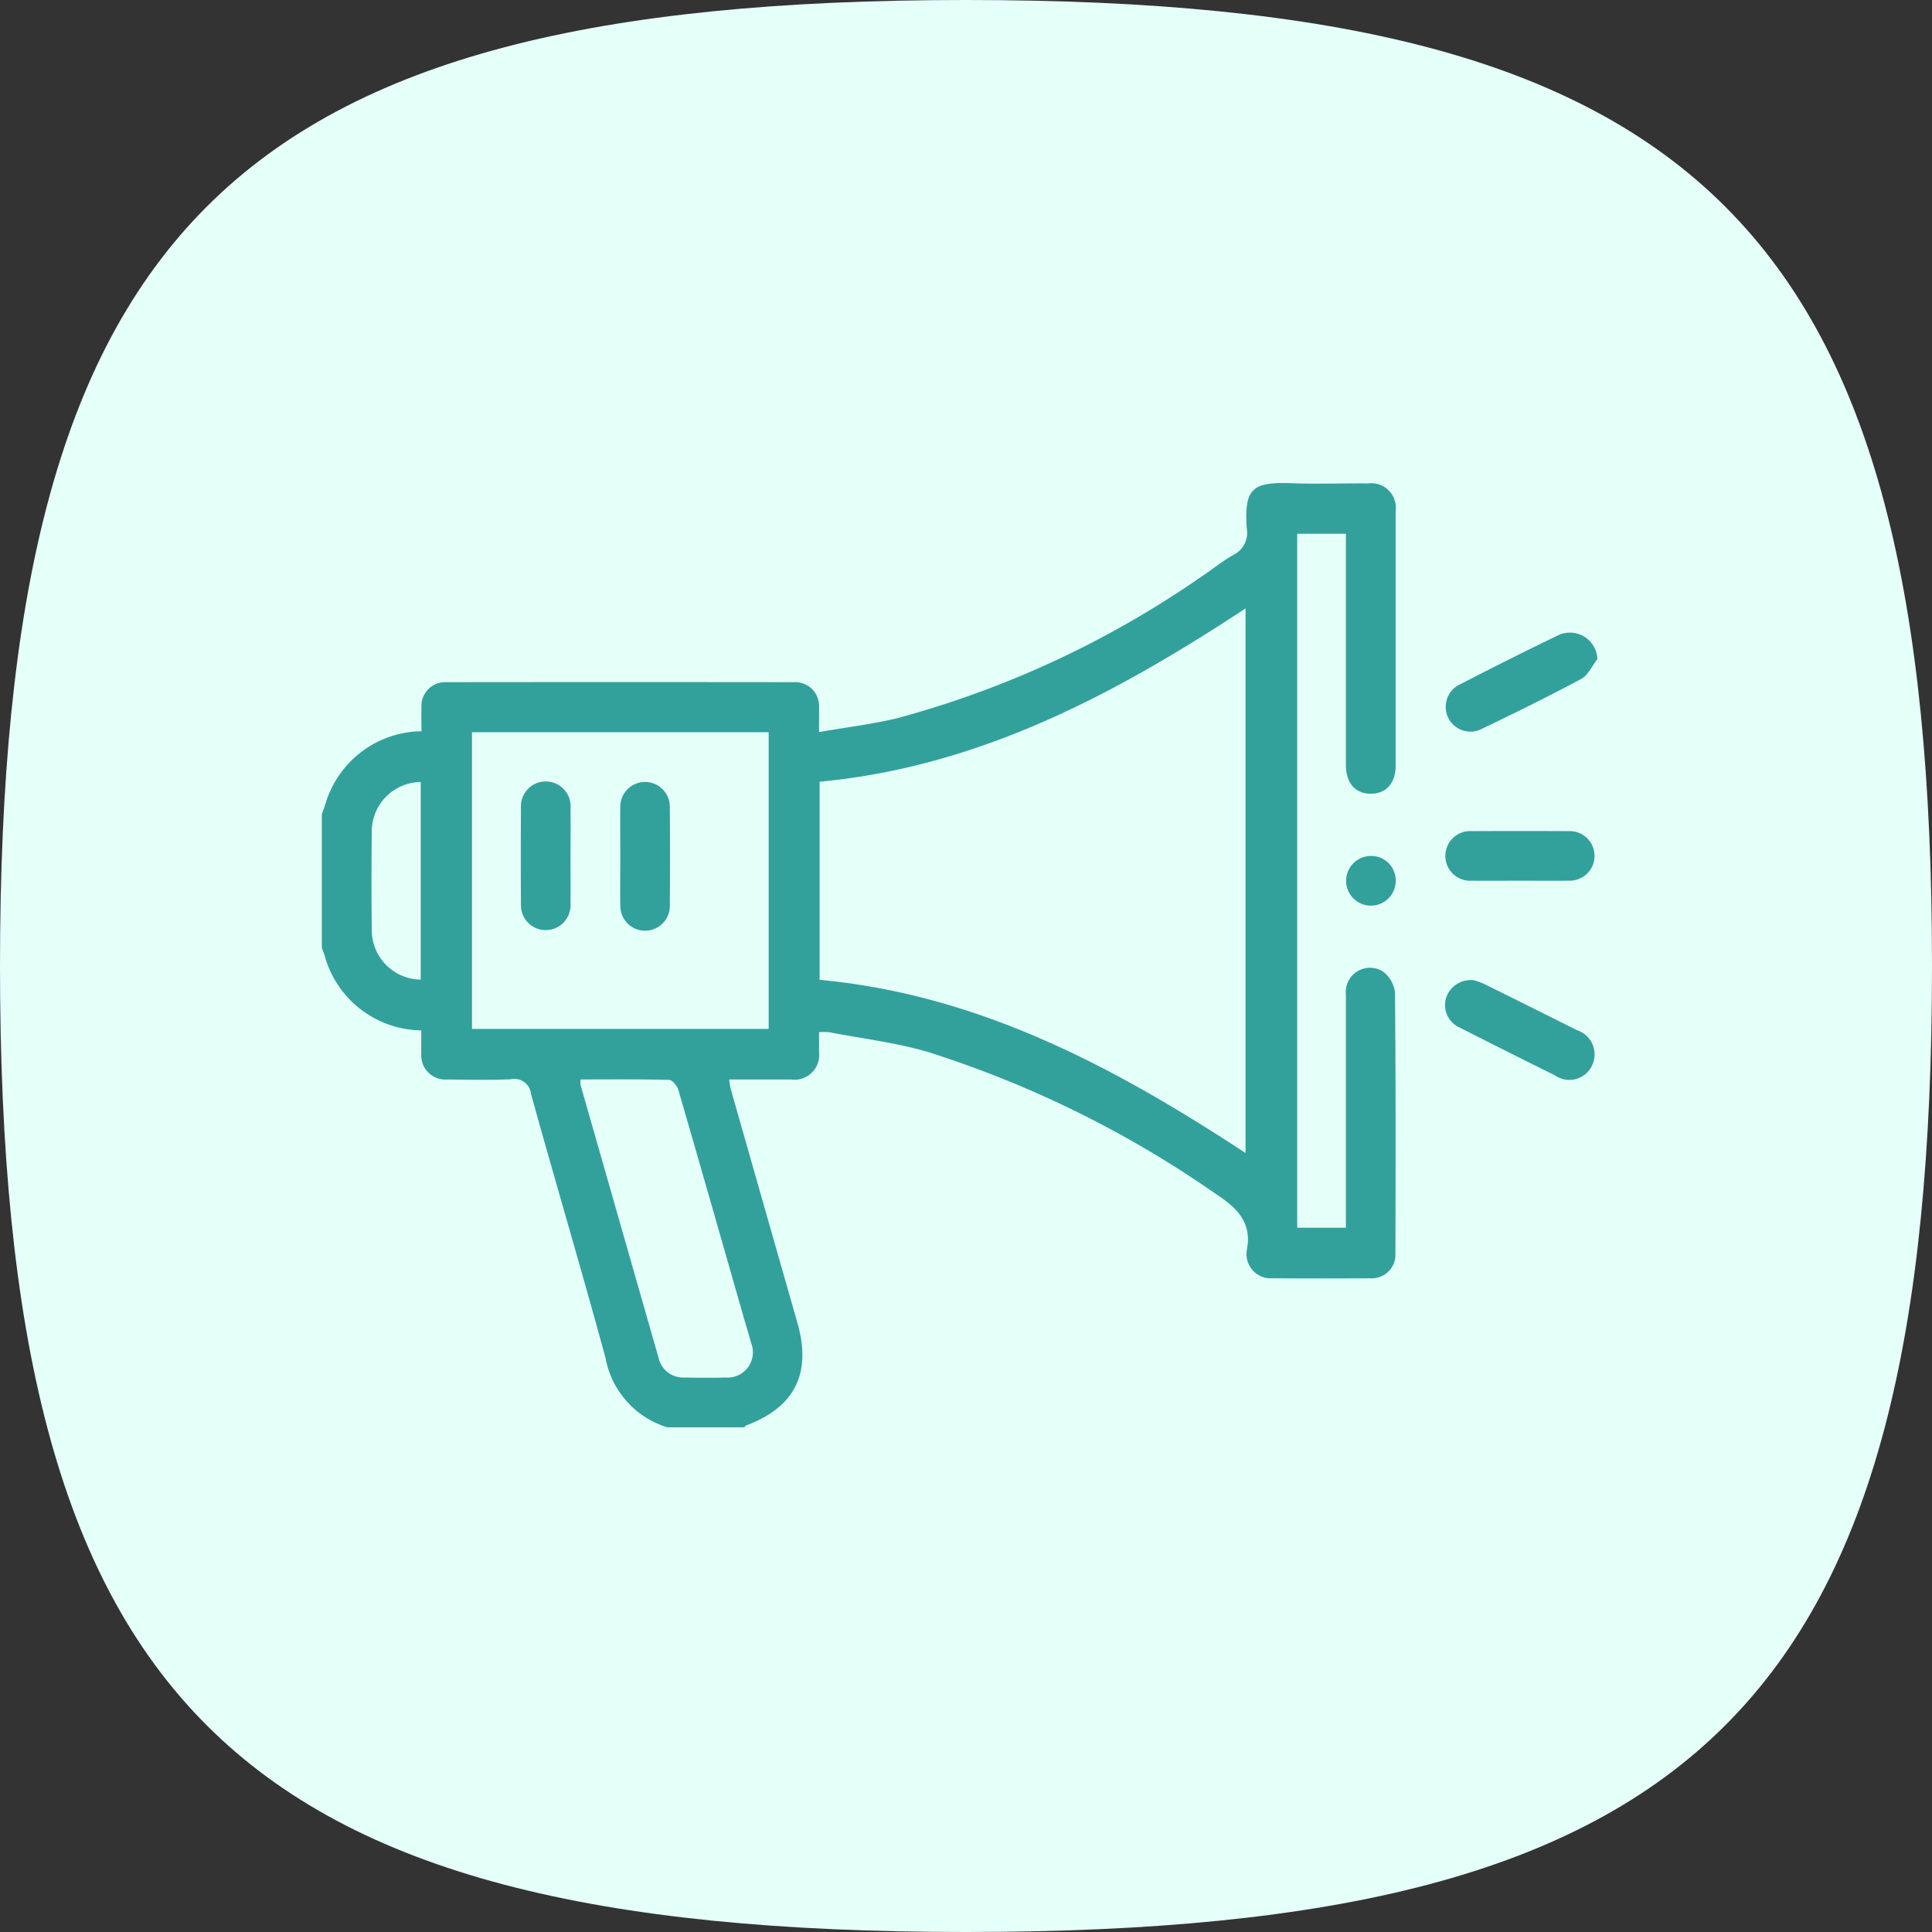<svg xmlns="http://www.w3.org/2000/svg" xmlns:xlink="http://www.w3.org/1999/xlink" width="84" height="84" viewBox="0 0 84 84">
  <rect x="0" y="0" width="84" height="84" fill="#333333" stroke="none"/>
  <defs>
    <clipPath id="clip-path">
      <rect id="Rectángulo_108" data-name="Rectángulo 108" width="55.446" height="41.057" fill="#32a19b"/>
    </clipPath>
  </defs>
  <g id="Grupo_284" data-name="Grupo 284" transform="translate(-681 -2723)">
    <path id="Trazado_28936" data-name="Trazado 28936" d="M42,0C74.034,0,84,9.966,84,42S74.034,84,42,84,0,74.034,0,42,9.966,0,42,0Z" transform="translate(681 2723)" fill="#e5fff9"/>
    <g id="Grupo_285" data-name="Grupo 285" transform="translate(695 2744)">
      <g id="Grupo_281" data-name="Grupo 281" clip-path="url(#clip-path)">
        <path id="Trazado_28929" data-name="Trazado 28929" d="M0,14.379c.052-.149.109-.3.155-.448a4.417,4.417,0,0,1,4.169-3.139c0-.343-.008-.693,0-1.044A1.033,1.033,0,0,1,5.407,8.659q7.564-.009,15.128,0a1.035,1.035,0,0,1,1.075,1.1c.008.3,0,.606,0,1.069,1.184-.207,2.318-.341,3.42-.608A42.631,42.631,0,0,0,38.208,4.089c.482-.315.929-.688,1.428-.969a1.066,1.066,0,0,0,.571-1.144c-.115-1.734.236-2.03,1.937-1.968,1.115.04,2.233,0,3.35.009a1.066,1.066,0,0,1,1.187,1.2q0,5.535,0,11.07c0,.754-.407,1.214-1.063,1.222-.683.008-1.095-.453-1.1-1.243q0-4.725,0-9.45V2.205H42.4V32.378h2.118V31.8q0-4.779,0-9.558a1.053,1.053,0,0,1,1.615-1,1.335,1.335,0,0,1,.519.921c.035,3.78.027,7.56.019,11.34a1.028,1.028,0,0,1-1.1,1.073q-2.134.015-4.268,0A1.047,1.047,0,0,1,40.2,33.455a.243.243,0,0,1,0-.054c.249-1.173-.326-1.825-1.281-2.452a46.35,46.35,0,0,0-12.614-6.225c-1.39-.4-2.844-.575-4.269-.848a2.579,2.579,0,0,0-.425,0c0,.309,0,.592,0,.875A1.073,1.073,0,0,1,20.4,25.934c-.881,0-1.762,0-2.7,0,.03.172.041.308.078.436q1.443,5.073,2.892,10.144c.628,2.192-.113,3.675-2.239,4.465-.028.01-.045.051-.067.077h-3.35a3.886,3.886,0,0,1-2.684-3c-1.042-3.841-2.179-7.656-3.242-11.491a.725.725,0,0,0-.881-.641c-.916.04-1.836.018-2.754.009a1.053,1.053,0,0,1-1.136-1.146c-.006-.332,0-.664,0-.988a4.421,4.421,0,0,1-4.2-3.242c-.032-.117-.083-.23-.124-.344V14.379M21.636,21.6c6.936.648,12.842,3.8,18.519,7.532V5.451c-5.7,3.755-11.6,6.886-18.519,7.536ZM6.521,23.733h12.9v-12.9H6.521Zm4.719,2.2a1.168,1.168,0,0,0,0,.234q1.7,5.947,3.4,11.892a1.09,1.09,0,0,0,1.123.832c.594.013,1.188.017,1.782,0a1.1,1.1,0,0,0,1.113-1.5c-.085-.33-.191-.653-.285-.981-.957-3.343-1.909-6.687-2.88-10.025-.051-.175-.257-.43-.4-.434-1.275-.034-2.552-.02-3.86-.02M4.292,21.591V13a2.151,2.151,0,0,0-2.128,2.216q-.024,2.076,0,4.153a2.155,2.155,0,0,0,2.128,2.222" transform="translate(0 0.001)" fill="#32a19b"/>
        <path id="Trazado_28930" data-name="Trazado 28930" d="M452.187,199.664a3.981,3.981,0,0,1,.448.171q2,.991,4,1.994a1.108,1.108,0,0,1,.659,1.537,1.088,1.088,0,0,1-1.611.429q-2.077-1.027-4.142-2.078a1.07,1.07,0,0,1-.587-1.307,1.127,1.127,0,0,1,1.231-.746" transform="translate(-402.075 -178.04)" fill="#32a19b"/>
        <path id="Trazado_28931" data-name="Trazado 28931" d="M457.535,61.122c-.232.291-.4.693-.7.854-1.44.771-2.907,1.491-4.38,2.2a1.078,1.078,0,0,1-.937-1.94c1.437-.74,2.88-1.469,4.338-2.168a1.193,1.193,0,0,1,1.684,1.055" transform="translate(-402.089 -53.456)" fill="#32a19b"/>
        <path id="Trazado_28932" data-name="Trazado 28932" d="M454.253,141.9c-.683,0-1.367.006-2.05,0a1.08,1.08,0,1,1,0-2.155q2.1-.01,4.208,0a1.078,1.078,0,1,1,0,2.154c-.719.009-1.439,0-2.158,0" transform="translate(-402.208 -124.609)" fill="#32a19b"/>
        <path id="Trazado_28933" data-name="Trazado 28933" d="M413.3,150.808a1.079,1.079,0,1,1-1.112-1.059,1.06,1.06,0,0,1,1.112,1.059" transform="translate(-366.616 -133.531)" fill="#32a19b"/>
        <path id="Trazado_28934" data-name="Trazado 28934" d="M81.97,123.088c0,.7.007,1.4,0,2.1a1.078,1.078,0,1,1-2.155-.012q-.012-2.1,0-4.207a1.08,1.08,0,1,1,2.156.012c.007.7,0,1.4,0,2.1" transform="translate(-71.165 -106.853)" fill="#32a19b"/>
        <path id="Trazado_28935" data-name="Trazado 28935" d="M119.724,123.035c0-.7-.008-1.4,0-2.1a1.077,1.077,0,1,1,2.154-.015q.016,2.157,0,4.314a1.076,1.076,0,0,1-2.152.015c-.015-.737,0-1.474,0-2.211" transform="translate(-106.755 -106.852)" fill="#32a19b"/>
      </g>
    </g>
  </g>
</svg>
